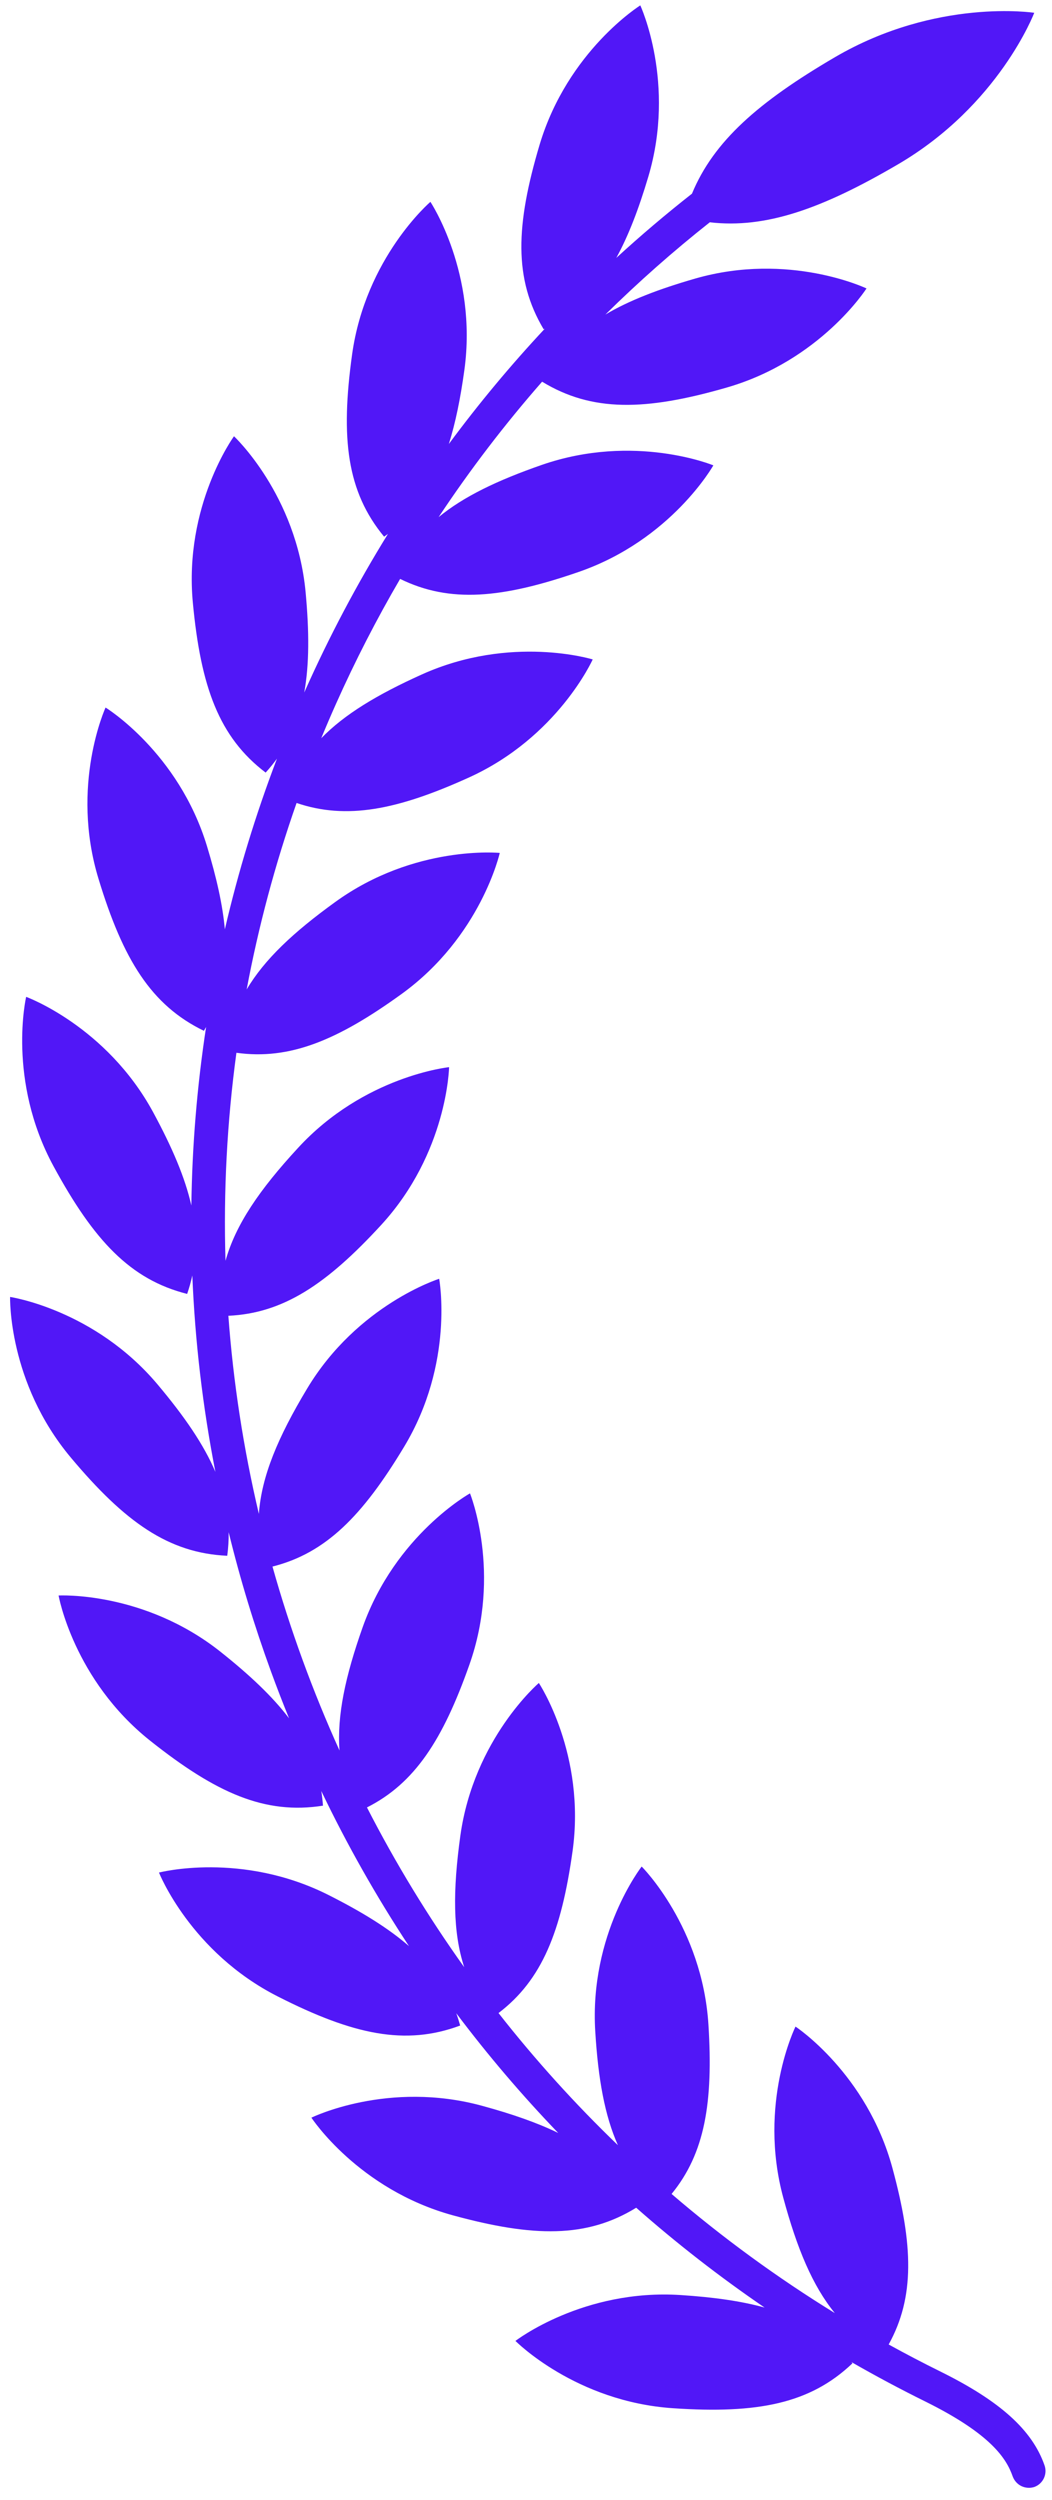 <svg width="64" height="152" viewBox="0 0 64 152" fill="none" xmlns="http://www.w3.org/2000/svg">
<path fill-rule="evenodd" clip-rule="evenodd" d="M62.92 0.778C62.92 0.778 60.786 6.402 54.609 10.005C49.993 12.704 46.578 13.91 43.181 13.517C40.961 15.271 38.842 17.143 36.831 19.126C38.272 18.27 40.064 17.581 42.291 16.939C48.018 15.293 52.715 17.539 52.715 17.539C52.715 17.539 49.921 21.924 44.194 23.57C39.263 24.992 36.01 25.056 32.98 23.209C30.706 25.803 28.602 28.553 26.683 31.445C28.205 30.194 30.249 29.211 32.965 28.267C38.604 26.314 43.398 28.296 43.398 28.296C43.398 28.296 40.852 32.822 35.213 34.774C30.545 36.388 27.372 36.686 24.342 35.201C22.913 37.646 21.609 40.181 20.441 42.797C20.131 43.491 19.832 44.188 19.543 44.888C20.953 43.438 22.943 42.237 25.655 41.014C31.089 38.563 36.058 40.097 36.058 40.097C36.058 40.097 33.933 44.838 28.499 47.289C24.161 49.253 21.08 49.858 18.043 48.825C16.738 52.546 15.725 56.336 15.006 60.165C16.084 58.342 17.847 56.685 20.397 54.845C25.225 51.35 30.404 51.862 30.404 51.862C30.404 51.862 29.267 56.938 24.439 60.434C20.525 63.264 17.612 64.466 14.383 64.014C13.813 68.208 13.591 72.437 13.719 76.664C14.332 74.466 15.785 72.34 18.119 69.812C22.151 65.416 27.321 64.889 27.321 64.889C27.321 64.889 27.228 70.083 23.195 74.479C19.879 78.087 17.233 79.856 13.893 80.006C14.191 84.045 14.81 88.072 15.749 92.055C15.908 89.774 16.904 87.391 18.687 84.429C21.757 79.321 26.718 77.757 26.718 77.757C26.718 77.757 27.665 82.868 24.584 87.973C22.052 92.178 19.817 94.44 16.577 95.255C17.114 97.167 17.727 99.066 18.414 100.949C19.095 102.814 19.843 104.645 20.654 106.439C20.498 104.314 21.004 101.936 22.062 98.945C24.059 93.321 28.593 90.804 28.593 90.804C28.593 90.804 30.546 95.62 28.549 101.244C26.944 105.784 25.236 108.433 22.325 109.901C24.066 113.295 26.044 116.54 28.241 119.616C27.546 117.49 27.544 114.955 28.007 111.613C28.832 105.713 32.782 102.334 32.782 102.334C32.782 102.334 35.66 106.663 34.831 112.575C34.15 117.426 32.986 120.383 30.328 122.404C32.559 125.248 34.985 127.932 37.591 130.438C36.789 128.641 36.391 126.414 36.215 123.547C35.836 117.595 39.037 113.495 39.037 113.495C39.037 113.495 42.72 117.156 43.099 123.108C43.395 127.845 42.883 130.931 40.857 133.404C43.954 136.061 47.272 138.484 50.787 140.648C49.431 138.984 48.488 136.724 47.652 133.636C46.092 127.878 48.396 123.227 48.396 123.227C48.396 123.227 52.736 126.079 54.295 131.837C55.562 136.517 55.655 139.68 54.064 142.557C55.1 143.128 56.151 143.678 57.218 144.205C60.844 145.999 62.799 147.758 63.549 149.915C63.731 150.443 63.455 151.029 62.923 151.222C62.684 151.297 62.439 151.283 62.23 151.207C61.955 151.107 61.723 150.885 61.609 150.582C61.231 149.496 60.289 148.005 56.304 146.03C54.772 145.273 53.27 144.472 51.8 143.627C51.821 143.651 51.841 143.676 51.861 143.701C49.283 146.157 46.087 146.778 40.96 146.434C35.014 146.041 31.358 142.34 31.358 142.34C31.358 142.34 35.473 139.159 41.419 139.551C43.4 139.68 45.076 139.913 46.515 140.311C43.778 138.443 41.171 136.415 38.704 134.241C35.702 136.088 32.467 136.047 27.539 134.7C21.789 133.119 18.945 128.765 18.945 128.765C18.945 128.765 23.61 126.47 29.36 128.052C31.16 128.544 32.678 129.071 33.959 129.695C31.748 127.395 29.677 124.965 27.757 122.414C27.845 122.657 27.924 122.906 27.996 123.163C24.661 124.407 21.479 123.723 16.899 121.395C11.58 118.698 9.672 113.861 9.672 113.861C9.672 113.861 14.704 112.548 20.023 115.245C22.04 116.265 23.64 117.254 24.881 118.334C22.901 115.329 21.117 112.18 19.546 108.903C19.592 109.194 19.627 109.491 19.648 109.794C16.128 110.347 13.16 109.042 9.134 105.843C4.47 102.136 3.564 97.015 3.564 97.015C3.564 97.015 8.745 96.73 13.421 100.441C15.207 101.861 16.584 103.163 17.586 104.484C17.203 103.547 16.838 102.6 16.489 101.645C15.469 98.85 14.609 96.02 13.911 93.166C13.918 93.635 13.889 94.112 13.825 94.599C10.265 94.439 7.605 92.56 4.308 88.627C0.472 84.05 0.614 78.861 0.614 78.861C0.614 78.861 5.752 79.621 9.592 84.188C11.232 86.139 12.4 87.844 13.104 89.499C12.331 85.543 11.864 81.551 11.7 77.555C11.619 77.928 11.515 78.301 11.386 78.677C7.924 77.804 5.708 75.425 3.257 70.915C0.411 65.674 1.591 60.614 1.591 60.614C1.591 60.614 6.472 62.391 9.318 67.631C10.476 69.772 11.26 71.605 11.641 73.3C11.689 69.67 11.988 66.045 12.538 62.447C12.495 62.525 12.451 62.602 12.405 62.679C9.202 61.127 7.49 58.358 5.996 53.447C4.253 47.747 6.422 43.022 6.422 43.022C6.422 43.022 10.851 45.732 12.59 51.443C13.171 53.353 13.545 55.013 13.679 56.508C14.494 53.001 15.551 49.534 16.85 46.128C16.64 46.419 16.411 46.702 16.161 46.978C13.327 44.824 12.216 41.775 11.733 36.658C11.172 30.727 14.235 26.527 14.235 26.527C14.235 26.527 18.036 30.069 18.593 36.011C18.816 38.418 18.818 40.405 18.509 42.108L18.572 41.967C20.045 38.669 21.727 35.496 23.602 32.465C23.525 32.521 23.446 32.578 23.367 32.633C21.098 29.886 20.715 26.652 21.418 21.568C22.236 15.652 26.185 12.274 26.185 12.274C26.185 12.274 29.064 16.603 28.25 22.508C28.012 24.228 27.712 25.71 27.306 26.997C29.12 24.544 31.07 22.203 33.147 19.983C33.122 19.996 33.097 20.008 33.072 20.02C31.253 16.963 31.364 13.709 32.83 8.791C34.547 3.078 38.954 0.327 38.954 0.327C38.954 0.327 41.143 5.042 39.437 10.759C38.852 12.722 38.23 14.343 37.493 15.682C38.976 14.323 40.512 13.02 42.097 11.776C43.414 8.586 46.147 6.196 50.796 3.477C56.978 -0.137 62.92 0.778 62.92 0.778Z" fill="#5117F7"/>
</svg>
